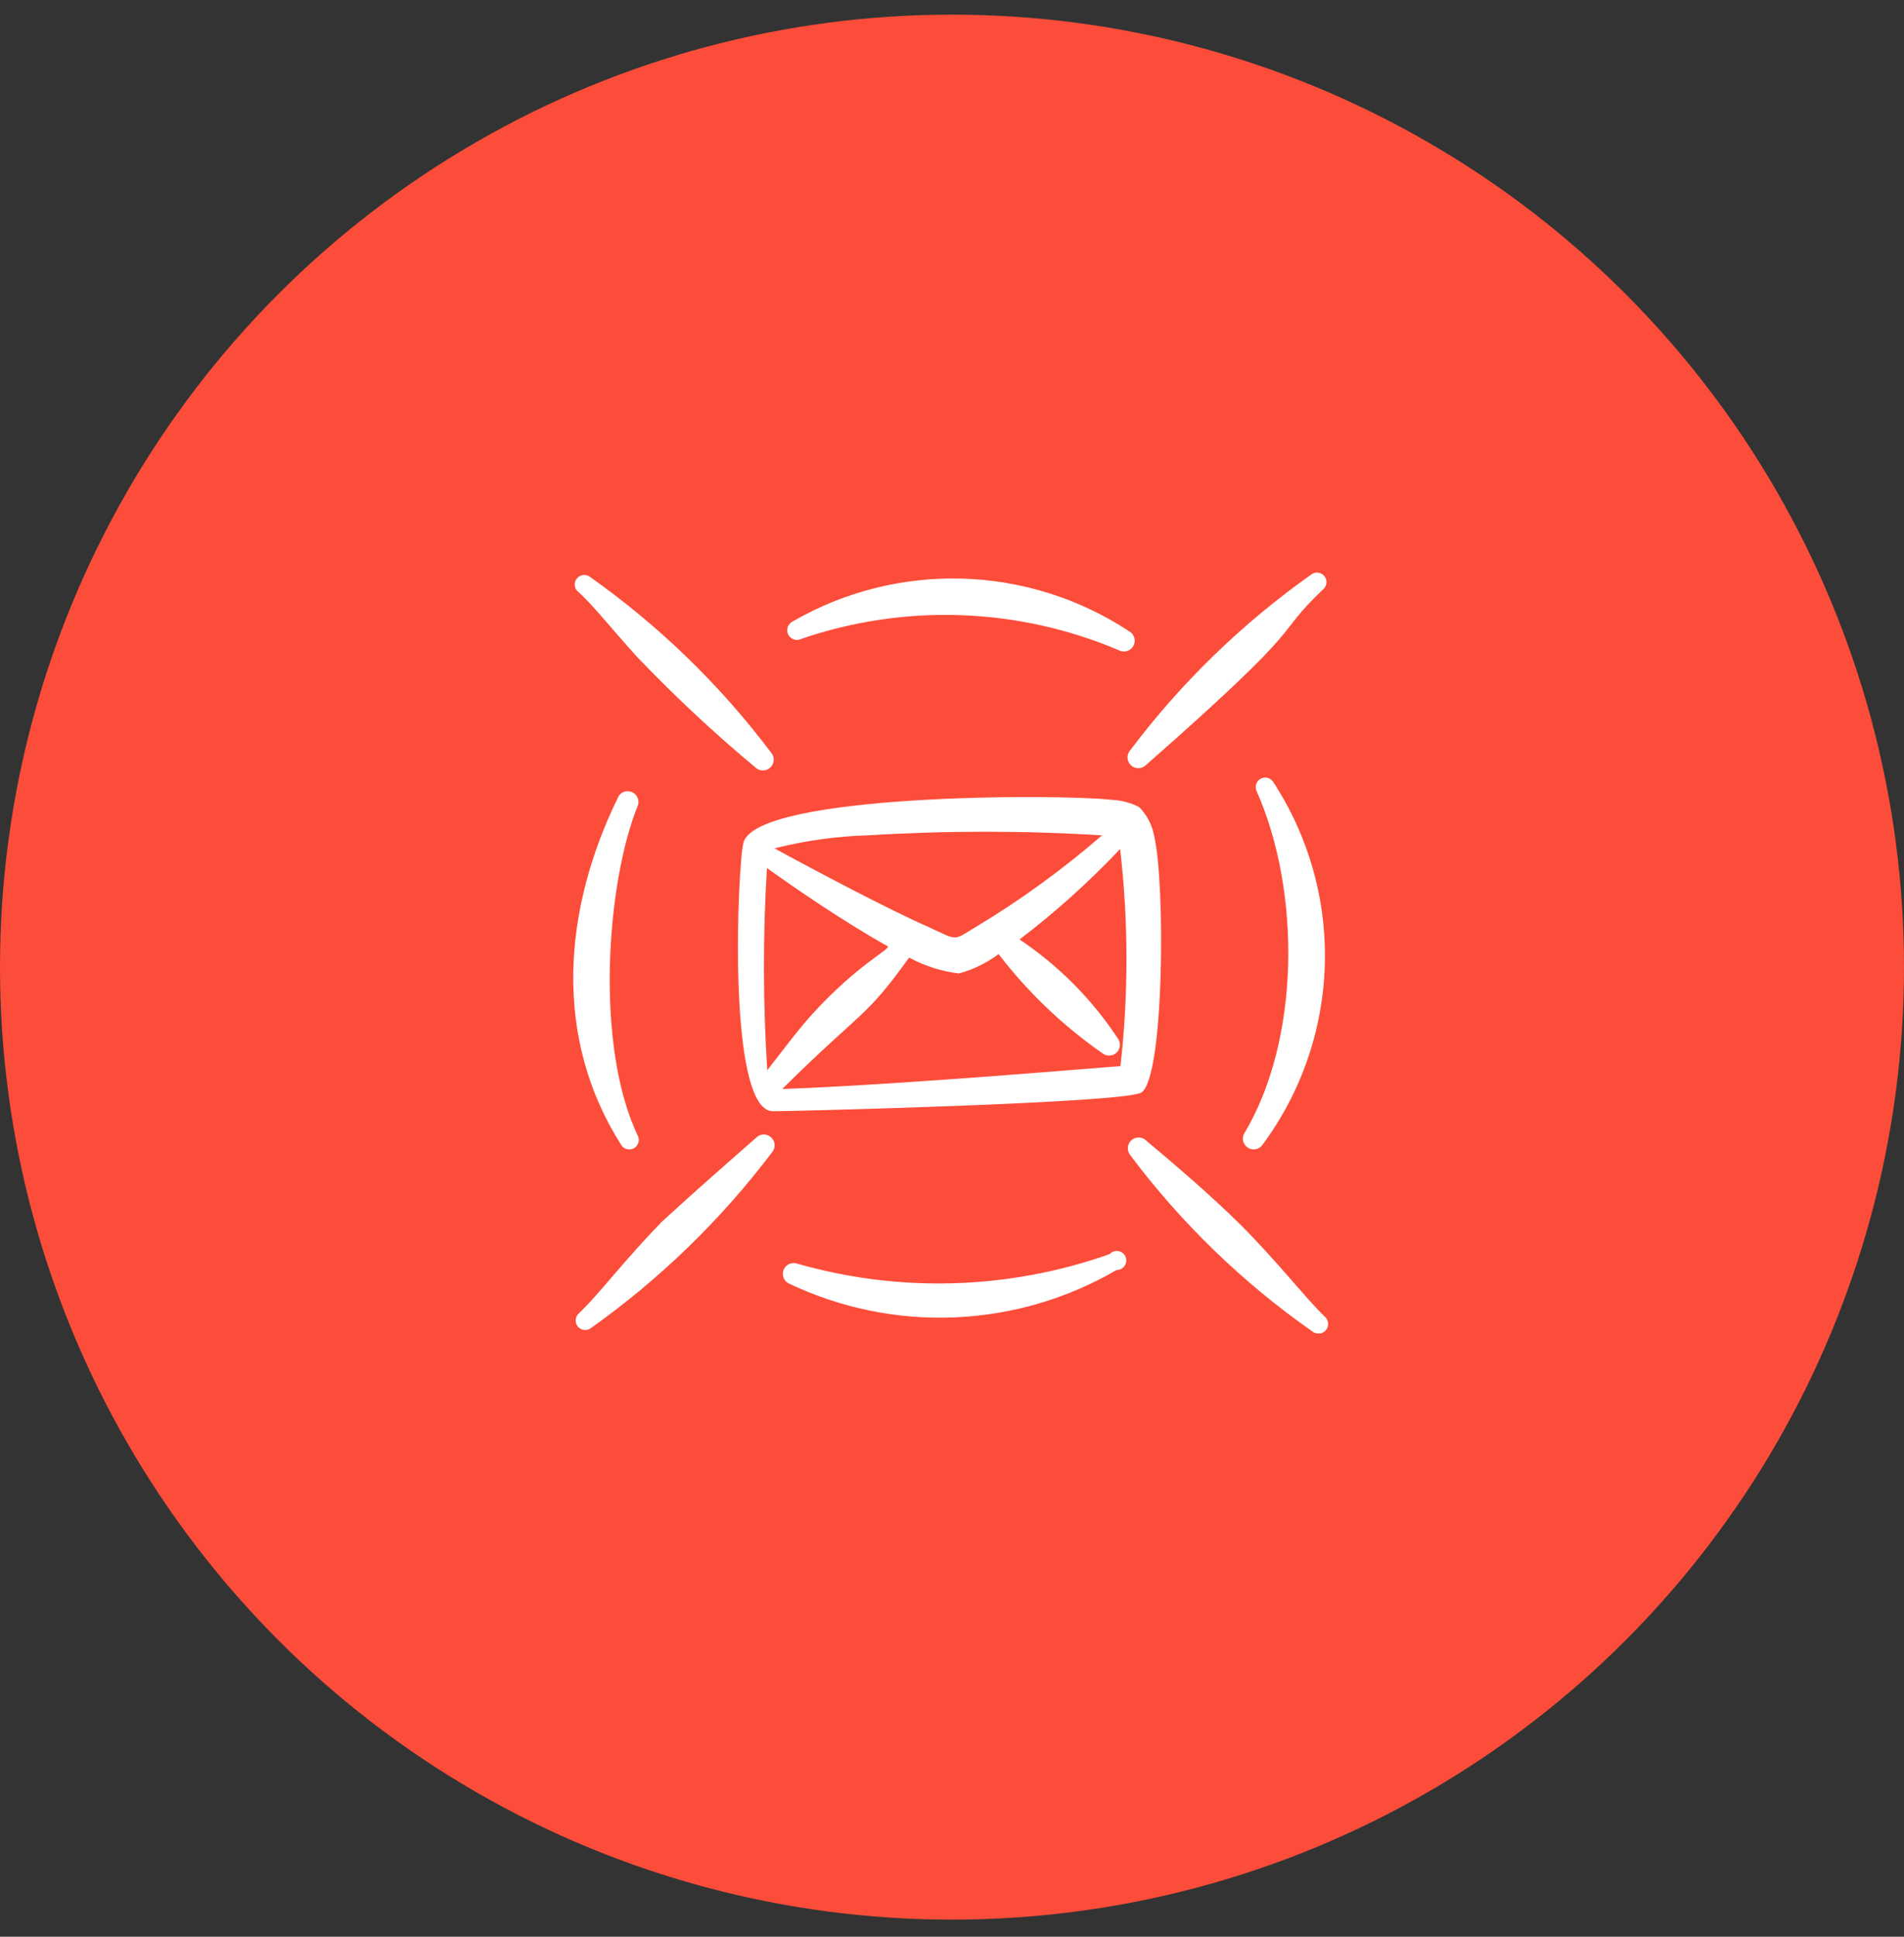 <?xml version="1.0" encoding="UTF-8"?> <svg xmlns="http://www.w3.org/2000/svg" width="60" height="61" viewBox="0 0 60 61" fill="none"><rect x="0" y="0" width="60" height="61" fill="#333333" stroke="none"/><circle cx="30" cy="30.461" r="30" fill="#FC4D3A"></circle><g clip-path="url(#clip0_88_267)"><path fill-rule="evenodd" clip-rule="evenodd" d="M24.358 35C24.968 35 35.478 34.74 35.968 34.41C36.688 33.95 36.728 27.82 36.368 26.32C36.304 25.98 36.141 25.666 35.898 25.42C35.624 25.281 35.324 25.203 35.018 25.19C33.308 25 23.838 25 23.428 26.54C23.248 27.19 22.888 35 24.358 35ZM24.168 27.34C25.088 28 26.638 29.06 27.968 29.8C28.108 29.88 27.068 30.33 25.598 31.94C25.178 32.4 24.598 33.17 24.178 33.71C24.043 31.589 24.039 29.462 24.168 27.34ZM35.308 33.58C35.118 33.58 28.558 34.16 24.648 34.3C27.188 31.79 27.258 32.1 28.648 30.16C29.135 30.424 29.668 30.594 30.218 30.66C30.669 30.538 31.093 30.331 31.468 30.05C32.394 31.255 33.501 32.311 34.748 33.18C34.813 33.228 34.893 33.252 34.974 33.247C35.054 33.241 35.131 33.207 35.189 33.15C35.247 33.094 35.282 33.018 35.289 32.937C35.297 32.857 35.275 32.776 35.228 32.71C34.413 31.474 33.359 30.413 32.128 29.59C33.261 28.728 34.321 27.775 35.298 26.74C35.561 29.012 35.565 31.307 35.308 33.58ZM34.728 26.31C33.481 27.391 32.143 28.361 30.728 29.21C30.038 29.62 30.208 29.64 29.288 29.21C28.068 28.68 25.608 27.38 24.408 26.72C25.37 26.476 26.356 26.339 27.348 26.31C29.805 26.159 32.27 26.159 34.728 26.31Z" fill="white"></path><path fill-rule="evenodd" clip-rule="evenodd" d="M34.968 39.5C31.786 40.624 28.331 40.726 25.088 39.79C25.008 39.771 24.924 39.782 24.851 39.82C24.778 39.859 24.722 39.923 24.692 40C24.663 40.077 24.663 40.162 24.691 40.239C24.72 40.317 24.776 40.381 24.848 40.42C26.476 41.198 28.268 41.566 30.07 41.493C31.873 41.419 33.63 40.907 35.188 40C35.239 40.001 35.288 39.989 35.333 39.965C35.377 39.942 35.415 39.907 35.442 39.865C35.47 39.824 35.487 39.775 35.491 39.725C35.495 39.675 35.487 39.625 35.467 39.579C35.446 39.533 35.415 39.493 35.375 39.462C35.336 39.432 35.289 39.412 35.239 39.404C35.19 39.396 35.139 39.401 35.092 39.417C35.044 39.434 35.002 39.463 34.968 39.5Z" fill="white"></path><path fill-rule="evenodd" clip-rule="evenodd" d="M19.588 36.08C19.631 36.139 19.695 36.18 19.766 36.196C19.837 36.211 19.912 36.2 19.976 36.165C20.04 36.129 20.088 36.071 20.113 36.002C20.137 35.933 20.135 35.858 20.108 35.79C18.738 32.95 19.108 27.79 20.108 25.35C20.129 25.272 20.122 25.189 20.088 25.116C20.054 25.043 19.995 24.984 19.922 24.951C19.849 24.917 19.766 24.91 19.688 24.932C19.61 24.954 19.543 25.003 19.498 25.07C17.718 28.67 17.428 32.71 19.588 36.08Z" fill="white"></path><path fill-rule="evenodd" clip-rule="evenodd" d="M25.258 20.12C28.522 19.004 32.083 19.132 35.258 20.48C35.297 20.501 35.341 20.514 35.385 20.518C35.429 20.523 35.474 20.518 35.517 20.505C35.56 20.492 35.6 20.471 35.634 20.443C35.669 20.414 35.697 20.379 35.718 20.34C35.739 20.301 35.752 20.258 35.757 20.213C35.761 20.169 35.756 20.124 35.743 20.081C35.73 20.038 35.709 19.999 35.681 19.964C35.652 19.93 35.617 19.901 35.578 19.88C34.012 18.85 32.19 18.277 30.316 18.224C28.442 18.171 26.59 18.64 24.968 19.58C24.933 19.599 24.901 19.625 24.876 19.656C24.85 19.687 24.831 19.723 24.82 19.762C24.808 19.8 24.804 19.841 24.808 19.881C24.812 19.921 24.824 19.959 24.843 19.995C24.862 20.03 24.888 20.062 24.919 20.087C24.95 20.113 24.986 20.132 25.025 20.143C25.063 20.155 25.104 20.159 25.144 20.155C25.184 20.151 25.223 20.139 25.258 20.12Z" fill="white"></path><path fill-rule="evenodd" clip-rule="evenodd" d="M39.197 35.72C39.163 35.795 39.157 35.88 39.18 35.959C39.203 36.038 39.255 36.106 39.325 36.15C39.394 36.194 39.478 36.211 39.559 36.198C39.641 36.185 39.715 36.143 39.767 36.08C40.994 34.436 41.685 32.455 41.748 30.405C41.81 28.355 41.241 26.336 40.117 24.62C40.076 24.56 40.014 24.517 39.944 24.499C39.873 24.481 39.799 24.49 39.734 24.523C39.669 24.556 39.618 24.611 39.592 24.679C39.565 24.746 39.563 24.821 39.587 24.89C41.017 28.09 40.967 32.79 39.197 35.72Z" fill="white"></path><path fill-rule="evenodd" clip-rule="evenodd" d="M20.058 20.67C21.249 21.918 22.511 23.097 23.838 24.2C23.903 24.248 23.983 24.272 24.064 24.267C24.145 24.261 24.221 24.227 24.279 24.17C24.337 24.114 24.373 24.038 24.38 23.957C24.387 23.877 24.365 23.796 24.318 23.73C22.707 21.585 20.77 19.706 18.578 18.16C18.515 18.118 18.439 18.101 18.364 18.113C18.29 18.125 18.222 18.165 18.176 18.224C18.129 18.283 18.106 18.358 18.112 18.433C18.118 18.509 18.152 18.579 18.208 18.63C18.638 19 19.278 19.81 20.058 20.67Z" fill="white"></path><path fill-rule="evenodd" clip-rule="evenodd" d="M23.867 35.8C23.147 36.43 21.867 37.55 20.867 38.47C19.657 39.71 18.837 40.81 18.237 41.37C18.182 41.421 18.148 41.492 18.142 41.567C18.136 41.642 18.158 41.717 18.205 41.776C18.252 41.835 18.319 41.875 18.393 41.887C18.468 41.899 18.544 41.882 18.607 41.84C20.795 40.288 22.731 38.41 24.347 36.27C24.394 36.204 24.416 36.123 24.409 36.043C24.402 35.962 24.366 35.886 24.308 35.83C24.25 35.773 24.174 35.739 24.093 35.733C24.012 35.728 23.932 35.752 23.867 35.8Z" fill="white"></path><path fill-rule="evenodd" clip-rule="evenodd" d="M36.097 24.11C41.537 19.33 39.967 20.21 41.727 18.53C41.773 18.477 41.799 18.409 41.8 18.339C41.802 18.269 41.778 18.2 41.734 18.146C41.69 18.091 41.628 18.053 41.559 18.04C41.49 18.026 41.419 18.037 41.357 18.07C39.166 19.613 37.229 21.489 35.617 23.63C35.559 23.695 35.529 23.779 35.531 23.866C35.534 23.953 35.569 24.035 35.631 24.096C35.692 24.158 35.775 24.193 35.861 24.196C35.948 24.198 36.032 24.168 36.097 24.11Z" fill="white"></path><path fill-rule="evenodd" clip-rule="evenodd" d="M41.748 41.47C41.168 40.92 40.288 39.77 39.078 38.56C38.148 37.64 36.998 36.66 36.078 35.89C36.012 35.843 35.932 35.821 35.851 35.828C35.77 35.835 35.695 35.871 35.638 35.929C35.581 35.987 35.547 36.063 35.542 36.144C35.536 36.225 35.56 36.305 35.608 36.37C37.215 38.516 39.152 40.393 41.348 41.93C41.409 41.983 41.489 42.01 41.57 42.004C41.65 41.998 41.725 41.961 41.778 41.9C41.831 41.839 41.858 41.76 41.852 41.679C41.847 41.598 41.809 41.523 41.748 41.47Z" fill="white"></path></g><defs><clipPath id="clip0_88_267"><rect width="24" height="24" fill="white" transform="translate(17.969 18)"></rect></clipPath></defs></svg> 